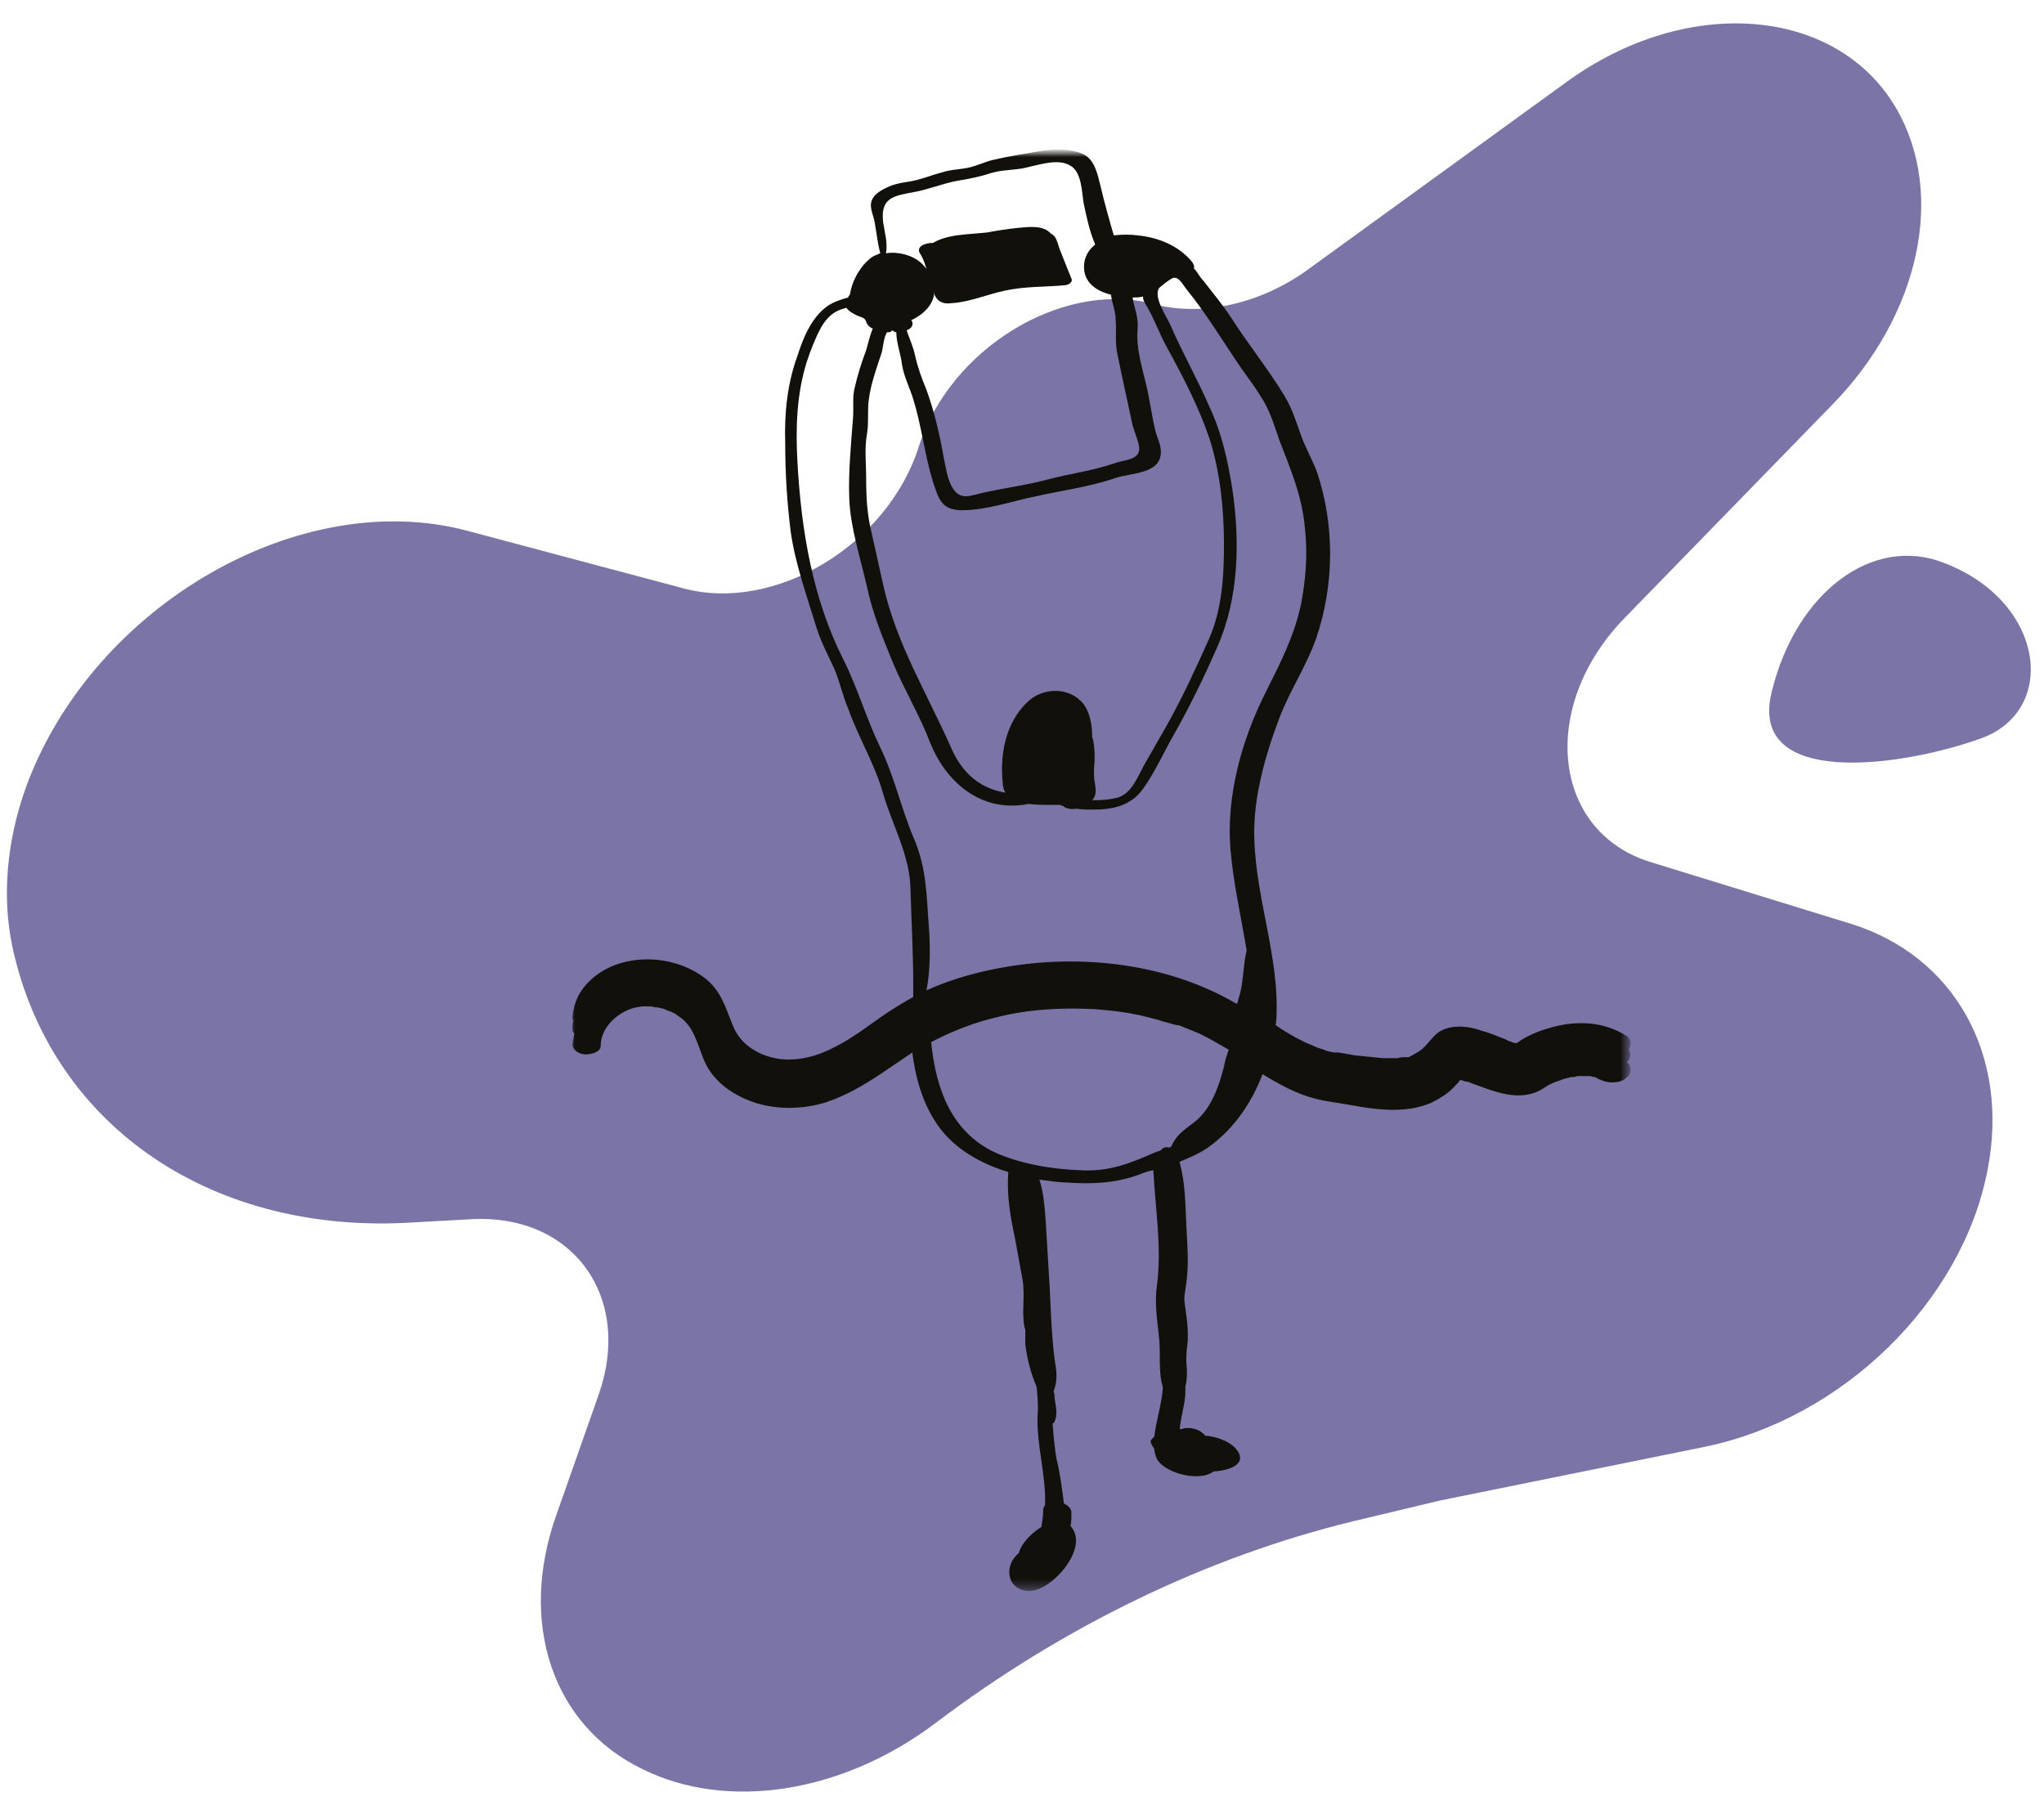 <?xml version="1.0" encoding="utf-8"?>
<!-- Generator: Adobe Illustrator 27.4.1, SVG Export Plug-In . SVG Version: 6.00 Build 0)  -->
<svg version="1.1" id="Layer_1" xmlns:v="https://vecta.io/nano"
	 xmlns="http://www.w3.org/2000/svg" xmlns:xlink="http://www.w3.org/1999/xlink" x="0px" y="0px" viewBox="0 0 217.1 192.3"
	 style="enable-background:new 0 0 217.1 192.3;" xml:space="preserve">
<style type="text/css">
	.st0{fill-rule:evenodd;clip-rule:evenodd;fill:#7B75A7;}
	.st1{fill-rule:evenodd;clip-rule:evenodd;fill:#12100B;}
	.st2{filter:url(#Adobe_OpacityMaskFilter);}
	.st3{fill-rule:evenodd;clip-rule:evenodd;fill:#FFFFFF;}
	.st4{mask:url(#B_00000069357231871305629710000011800631274957329811_);fill-rule:evenodd;clip-rule:evenodd;fill:#12100B;}
</style>
<g>
	<path class="st0" d="M59.1,160.9l4.5-12.8c3.6-10.3-2.7-19.1-13.4-18.6l-7.2,0.4c-21.1,1-37.7-10.7-41.7-29.4
		c-1.1-5.3-0.6-11.2,1.5-17c7.1-19.2,29.1-31.9,46.9-27.1l22.9,6.1c9.7,2.6,21.7-4.6,25-15.1c3.3-10.3,15-17.5,24.6-15.2l0.7,0.2
		c5.1,1.2,11.2-0.2,16.2-3.9l27.3-19.8c12.8-9.3,28.7-8,35,2.8c5.3,9.1,2.5,22-6.8,31.5l-22,22.6c-9.2,9.4-7.8,22.8,2.8,26l21.1,6.5
		c11.1,3.4,17,14,14.6,26.2c-2.7,14-15.4,26.4-30.1,29.4l-28.1,5.7l-9.2,2.2c-15.6,3.8-30.8,11.2-44.3,21.4
		c-9.9,7.5-22.2,9.4-31.2,4.9C58.7,183.3,55,172.4,59.1,160.9"/>
</g>
<g>
	<path class="st0" d="M206.5,59.8c10.7,4.1,12.1,15.6,4,18.6c-8.2,3-25,5.5-22.3-5C190.8,62.9,198.9,56.8,206.5,59.8"/>
</g>
<g>
	<path class="st1" d="M99.2,30.8c0,0.2,0,0.4,0.1,0.6c0.4,0.8,1.1,0.9,1.8,0.8c1.8-0.1,3.7-0.9,5.5-1.3c2.2-0.5,4.3-0.4,6.5-0.6
		c0.3,0,0.9-0.3,0.7-0.7l-1.2-3c-0.2-0.5-0.3-1.1-0.6-1.5c-0.1-0.1-0.2-0.2-0.4-0.3c-0.8-0.9-2.3-0.7-3.4-0.6
		c-1.1,0.1-2.3,0.3-3.4,0.5l-2.3,0.2c-1.1,0.1-2.4,0.3-3.4,0.9c-0.9,0-1.8,0.4-1.4,1.1C98.5,28.1,98.5,29.7,99.2,30.8 M160.1,110.7
		C160.1,110.7,160.1,110.7,160.1,110.7L160.1,110.7 M148.1,111.7C148.1,111.7,148,111.7,148.1,111.7
		C148,111.7,148.1,111.7,148.1,111.7"/>
	<g>
		<defs>
			<filter id="Adobe_OpacityMaskFilter" filterUnits="userSpaceOnUse" x="60.6" y="16.2" width="112.6" height="152.8">
				<feColorMatrix  type="matrix" values="1 0 0 0 0  0 1 0 0 0  0 0 1 0 0  0 0 0 1 0"/>
			</filter>
		</defs>
		
			<mask maskUnits="userSpaceOnUse" x="60.6" y="16.2" width="112.6" height="152.8" id="B_00000069357231871305629710000011800631274957329811_">
			<g class="st2">
				<path id="A_00000121960992984803064720000008649245180594971317_" class="st3" d="M60.6,16.2h112.6V169H60.6V16.2z"/>
			</g>
		</mask>
		<path class="st4" d="M155.7,114.8l0.1,0L155.7,114.8 M154.8,114.6L154.8,114.6C154.5,114.7,154.7,114.6,154.8,114.6 M114.7,124.3
			c-2.9-0.1-5.9-0.6-8.6-1.7c-5-2.1-6.7-6.9-7.2-11.9c1.7-0.9,3.4-1.6,5.3-2.2c2.1-0.6,3.9-1,6.1-1.2c2.2-0.2,3.9-0.2,6.1-0.1
			c2.3,0.2,3.9,0.4,6.1,1c0.5,0.1,0.9,0.3,1.4,0.4l0.7,0.2l0.4,0.1l0.1,0l0.1,0c0.9,0.4,1.9,0.7,2.8,1.2c1,0.5,1.6,0.9,2.5,1.4l0,0
			c-0.2,0.6-0.4,1.2-0.5,1.8c-0.5,2-1.3,4.3-2.9,5.7c-1.1,0.9-2.1,1.4-2.7,2.8l-0.2,0.1c-0.4-0.1-0.7,0-0.9,0.3l-0.6,0.2
			C120,123.6,117.7,124.5,114.7,124.3 M98.7,99c-0.3-3.6-0.2-6.7-1.7-10.1c-1.3-3.1-2-6.4-3.5-9.5s-2.4-6.3-3.9-9.3
			c-3.3-6.5-4.5-13.8-4.9-21c-0.2-3.6-0.1-7.2,1-10.7c0.4-1.2,0.9-2.5,1.5-3.6c0.4-0.7,0.9-1.3,1.6-1.7c0.4-0.2,0.7-0.3,1.1-0.4
			c0.3,0.4,0.7,0.6,1.1,0.8c0.4,0.2,0.9,0.2,1,0.7c0.1,0.3,0.4,0.6,0.7,0.7c-0.3,0.7-0.5,1.6-0.7,2.3c-0.5,1.3-0.9,2.6-1.2,3.9
			c-0.3,1.1-0.1,2.1-0.2,3.3c-0.2,2.8-0.5,5.6-0.4,8.5c0.1,3.1,1.2,6.4,1.9,9.5c0.6,2.8,1.6,5.2,2.7,7.9c1.2,2.9,2.9,5.7,4,8.6
			c1.6,4,5.1,7.2,9.8,6.6c0.2,0,0.5-0.1,0.7-0.1c0.8,0.1,1.7,0.1,2.5,0.1c0.2,0,0.5,0,0.7,0c0.1,0,0.2,0,0.3,0.1
			c0.1,0,0.2,0,0.2,0.1c0.3,0.2,0.9,0.3,1.3,0.2c0.6,0.1,1.2,0.1,1.8,0.1c2.1,0,4-0.4,5.3-2.2c1.3-1.8,2.2-3.9,3.3-5.8
			c1.7-3,3.2-6.1,4.6-9.3c2.3-5.2,2.4-11.2,1.6-16.7c-0.5-3.1-1.1-5.9-2.4-8.7c-1.3-3-2.9-5.8-4.2-8.8c-0.4-0.9-1.8-2.9-1.2-3.9
			c0.1-0.1,1.3-1.1,1.6-1.1c0.6,0,0.9,0.7,1.3,1.2c2.2,2.7,3.9,5.6,5.9,8.5c0.7,1,1.4,1.9,2,2.9c1,1.5,1.4,3,2,4.7
			c1.2,3.1,2.4,5.9,2.7,9.3c0.3,2.7,0.1,5.4-0.4,8c-0.7,3.4-2.2,6.3-3.7,9.3c-2.6,5.1-4.3,11.2-3.8,16.9c0.3,3.5,1.1,7,1.7,10.6
			c0,0,0,0.1,0,0.1c-0.3,1.3-0.3,2.3-0.5,3.6c-0.1,0.7-0.3,1.3-0.5,2l-0.1,0c-7.7-4.5-17.4-5.4-26-3.6c-2.4,0.5-4.7,1.2-6.9,2.2
			C98.8,103.2,98.8,101.1,98.7,99 M93.8,23.6c-0.3-2.6,1.1-2.8,3.3-3.2c1.6-0.3,3-0.9,4.6-1.2c1.2-0.2,2.3-0.4,3.5-0.8
			c1.3-0.4,2.6-0.3,3.8-0.6c1.4-0.3,3.4-1,4.7-0.2c1.2,0.7,1.2,2.8,1.4,4c0.3,1.4,0.6,2.9,1.2,4.3c0,0,0,0.1,0,0.1
			c-0.5,0.4-0.9,0.9-1.1,1.7c-0.4,2.1,1.1,3.2,2.8,3.6c0.1,0.9,0.5,1.7,0.5,2.7c0.1,1.2-0.1,2.4,0.2,3.7c0.5,2.5,1.1,5.1,1.6,7.5
			c0.2,0.7,0.6,1.6,0.7,2.3c0.1,1.4-1.5,1.3-2.6,1.7c-2.3,0.8-4.7,1.1-7,1.7c-2.2,0.6-4.5,0.9-6.8,1.4c-1.5,0.3-2.6,1-3.5-0.6
			c-0.5-0.9-0.7-2.3-0.9-3.3c-0.4-2.3-1-4.8-1.8-7c-0.5-1.2-0.9-2.3-1.2-3.6c-0.2-1-0.6-1.8-0.9-2.7c0.4-0.2,0.7-0.4,0.6-0.9
			c0-0.1-0.1-0.1-0.1-0.2c0.7-0.3,1.5-0.9,1.9-1.5c1.1-1.5,0.4-3.4-0.9-4.6c-0.9-0.8-2.4-1.2-3.7-1C94.3,25.8,94,24.9,93.8,23.6
			 M116,85c0.7-0.7,0.2-1.8,0.2-2.6l0-0.8c0.1-1,0.1-2-0.1-3c0-0.1-0.1-0.2-0.1-0.3c0-1.3-0.2-2.5-0.9-3.5c-1.5-1.9-4.4-1.8-6-0.2
			c-2.3,2.2-2.9,5.5-2.6,8.5c0,0.4,0.1,0.8,0.3,1.1c-2.5-0.4-4.5-1.9-5.7-4.6c-2.6-5.9-5.9-11.2-7.3-17.5l-1.2-5.4
			c-0.5-2-0.6-3.8-0.6-5.8c0-1.7-0.2-3.3,0.1-4.9c0.2-1.3,0-2.5,0.2-3.7c0.2-1.5,0.8-3.2,1.3-4.7c0.2-0.5,0.2-1.6,0.6-2.3
			c0.2,0,0.3,0,0.5-0.1c0,0,0,0,0.1-0.1c0,0,0,0,0,0c0,0-0.1,0-0.2,0.1c0,0,0.1,0,0.2-0.1c0.1,0.1,0.3,0.2,0.4,0.2
			c0,1.1,0.5,2.4,0.6,3.4c0.2,1.3,0.8,2.4,1.2,3.7c0.9,2.9,1.2,5.9,2.1,8.8c0.6,1.8,0.9,3,3.1,3c2.6,0,5.4-1,7.9-1.5
			c2.7-0.6,5.7-1,8.3-1.9c1.7-0.6,4.9-0.4,4.9-2.8c0-0.8-0.4-1.5-0.6-2.3c-0.4-1.7-0.6-3.4-1-5c-0.4-1.7-0.9-3.3-0.9-5
			c0-0.6,0.1-1.2,0-1.8c-0.1-0.8-0.4-1.5-0.5-2.3c0.4,0,0.7,0,1.1-0.1c0,0.4,0.2,0.7,0.5,1.2c0.8,1.4,1.3,2.9,2.1,4.3
			c1.7,3.1,3.4,6.4,4.5,9.7c1.1,3.5,1.5,7.4,1.5,11.1c0,3.5-0.2,6.9-1.6,10.1c-1.4,3.1-2.8,6.2-4.5,9.2l-2.4,4.2
			c-0.7,1.3-1.3,2.9-2.7,3.4C117.6,85,116.8,85,116,85 M173,111.5c0.3-0.5,0.3-1.2-0.3-1.5c-2.4-1.5-5.2-1.6-7.8-0.9
			c-1.1,0.3-2.2,0.7-3.2,1.3c-0.2,0.1-0.4,0.3-0.6,0.4c0,0,0,0-0.1,0c0,0,0.1,0,0.1,0c0,0,0,0,0,0c0,0,0,0,0,0c0,0,0,0,0,0s0,0,0,0
			c0,0,0,0,0,0c0,0,0,0,0,0l-0.1,0c0,0-0.1,0-0.1,0c0,0,0,0,0,0l-0.3-0.1c-0.2-0.1-0.4-0.1-0.5-0.2l-0.2-0.1
			c-0.8-0.3-1.7-0.7-2.5-0.9c-1.6-0.6-4-0.8-5.2,0.7c-0.3,0.3-0.6,0.7-0.9,1c-0.2,0.2-0.3,0.3-0.5,0.4c0,0,0,0-0.1,0.1
			c0,0-0.2,0.1-0.2,0.1c-0.2,0.1-0.3,0.2-0.5,0.3c-0.1,0-0.1,0.1-0.2,0.1l0.2-0.1c0,0-0.2,0.1-0.2,0.1c-0.1,0.1-0.3,0.1-0.4,0.1
			c0,0-0.1,0-0.1,0c0,0-0.1,0-0.2,0c0,0,0,0,0,0c0,0,0,0,0,0c-0.2,0-0.4,0-0.6,0.1c-0.1,0-0.4,0-0.5,0c0,0,0,0,0,0l-0.3,0
			c-0.3,0-0.5,0-0.8,0c-1-0.1-2-0.2-3-0.3l-1.7-0.3l-0.3,0l-0.2,0c-0.4-0.1-0.7-0.1-1.1-0.3c-0.6-0.2-0.7-0.2-1.3-0.5
			c-0.6-0.2-1.1-0.5-1.7-0.8c-0.7-0.4-1.4-0.8-2.1-1.3c0.1-0.7,0.1-1.3,0.1-2c0-6.8-2.9-13.5-2.3-20.4c0.3-3.4,1.3-6.8,2.5-10
			c1.1-3,2.9-5.6,4-8.7c1.9-5.6,2-11.9,0.1-17.6c-0.5-1.4-1.3-2.7-1.8-4.2c-0.5-1.4-0.9-2.7-1.7-4c-1.7-2.8-3.8-5.4-5.6-8.2
			c-0.9-1.4-2-2.7-3-4c-0.4-0.4-0.6-0.9-1-1.3c0.1-0.2,0-0.4-0.2-0.7c-1.4-1.7-3.6-2.6-5.8-2.8c-0.7-0.1-1.6-0.1-2.5,0
			c-0.5-1.7-1-3.5-1.4-5.2c-0.3-1.2-0.6-2.8-1.8-3.4c-1.2-0.6-3.1-0.6-4.3-0.4c-1.8,0.3-3.7,0.6-5.4,1c-0.8,0.2-1.6,0.6-2.5,0.8
			c-0.9,0.2-1.9,0.2-2.8,0.5c-1.2,0.3-2.3,0.8-3.6,1c-0.7,0.1-1.2,0.2-1.8,0.4c-1,0.4-2.2,1-2.2,2.1c0,0.6,0.3,1.2,0.4,1.8
			c0.2,1.1,0.3,2.2,0.6,3.3c-0.2,0.1-0.5,0.2-0.7,0.3c-1.2,0.7-2.3,2.5-2.5,4c0,0.1-0.1,0.1-0.1,0.2c-0.1,0.1-0.1,0.1-0.1,0.2
			c-0.8,0.2-1.6,0.5-2.2,0.9c-1.7,1.2-2.6,3.4-3.2,5.3c-1.1,3-1.4,6.2-1.3,9.3c0,3.2,0.2,6.4,0.6,9.5c0.5,3.4,1.7,6.7,2.7,10
			c0.5,1.6,1.2,2.9,1.9,4.4c0.6,1.4,0.9,2.9,1.5,4.3c1.1,3.1,2.8,5.8,3.7,9c1,3.4,2.8,6.5,2.9,10c0.1,3.5,0.3,6.9,0.3,10.4l0,1.2
			c-0.9,0.5-1.9,1.1-2.8,1.7c-1.8,1.2-3.5,2.6-5.5,3.6c-1.9,1-3.8,1.5-5.8,1.3c-0.8-0.1-1.9-0.4-2.7-0.9c-0.9-0.5-1.6-1.2-2.1-2.1
			c-0.5-1-0.8-2.1-1.3-3.1c-0.5-1.1-1.2-2-2.2-2.7c-3.8-2.7-10.1-2.5-12.9,1.6c-0.5,0.8-0.8,1.7-0.9,2.7c0,0.1,0,0.3,0.1,0.4
			c-0.1,0.3-0.1,0.6-0.1,0.9c0,0.2,0.1,0.4,0.2,0.5c-0.1,0.4-0.1,0.7-0.2,1.1c0,0.7,0.8,1.1,1.4,1.1c0.5,0,1.6-0.2,1.6-0.9
			c0-1.8,1.5-3.3,3.1-3.9c0.5-0.2,0.8-0.2,1.3-0.3c0.1,0,0.2,0,0.3,0l0.1,0c0,0,0,0,0.1,0c0.3,0,0.6,0,0.9,0.1c0.4,0,0.2,0,0.6,0.1
			c0.2,0,0.4,0.1,0.6,0.2c0.3,0.1,0.9,0.3,1.2,0.6c0.7,0.4,1.3,1.1,1.7,2c0.5,1,0.8,2.2,1.3,3.2c1.1,2.1,3.2,3.4,5.4,4.1
			c2.4,0.7,5,0.6,7.3-0.1c2.1-0.7,4-1.8,5.8-3l3.4-2.3c0.4,3.1,1.3,6.1,3.3,8.5c1.8,2.1,4.3,3.4,6.9,4.2c-0.2,2.3,0.2,4.7,0.7,7
			l0.8,4.4c0.3,1.7-0.1,3.4,0.2,5c0,0.1,0.1,0.2,0.1,0.4c0,0.5,0,1,0,1.5c0.2,1.6,0.6,3.1,1.2,4.5c0.1,1,0.2,2,0.1,3.1
			c-0.1,3.2,0.9,6.2,0.8,9.4c0,0,0,0,0,0.1c-0.1,0.1-0.2,0.3-0.2,0.5c0,0.7-0.1,1.2-0.2,1.8c-1.1,0.7-2.1,1.7-2.4,2.8
			c-0.2,0.1-0.3,0.3-0.5,0.5c-1,1.4-0.5,3.3,1.4,3.5c2.3,0.2,5.8-3.7,5.1-6c-0.1-0.3-0.2-0.6-0.5-0.9c0.1-0.4,0.1-0.9,0.1-1.4
			c0-0.5-0.4-0.8-0.8-1c-0.2-1.6-0.4-3.2-0.8-4.8c-0.2-1.2-0.3-2.4-0.4-3.7c0.1,0,0.2-0.1,0.2-0.2c0.4-0.8,0.1-1.7,0-2.6
			c0-0.2,0-0.4-0.1-0.6c0.5-1.3,0.3-2.2,0.1-3.5c-0.3-2.5-0.4-5-0.5-7.4l-0.4-6.6c-0.1-1.5-0.2-3.5-0.7-5c0.9,0.1,1.9,0.3,2.8,0.3
			c2.7,0.2,5.2,0.1,7.7-0.8c0.5-0.2,1-0.4,1.6-0.5c0.2,4,0.9,8.1,0.4,12.1c-0.3,2,0,3.7,0.2,5.6c0.2,1.7-0.1,3.7,0.4,5.3l0,0.2
			c-0.1,1.6-0.7,3.4-0.9,5.1c-0.1,0.1-0.2,0.2-0.3,0.3c-0.2,0.2,0,0.5,0.1,0.7c0.1,0.1,0.1,0.2,0.2,0.3c0,0.3,0.1,0.6,0.2,0.9
			c0.6,1.6,4.5,2.7,6.1,1.5c1.7-0.1,3.8-0.8,2.3-2.5c-0.7-0.7-1.9-1.2-3.2-1.3c-0.1-0.1-0.1-0.2-0.2-0.2c-0.4-0.5-1.6-0.8-2.3-0.5
			c-0.1,0-0.2,0-0.2,0c0.1-1.2,0.5-2.4,0.6-3.7c0-0.3,0-0.5,0-0.8c0.2-0.8,0.2-1.7,0.1-2.6c0-0.6,0-1.2,0.1-1.7
			c0.2-1.7-0.1-3.2-0.3-4.8c0-0.2,0-0.4,0-0.5l0.2-1.4c0.3-2.2,0.1-4,0-6.2c-0.1-2.2-0.1-4.4-0.7-6.6c0,0,0-0.1,0-0.1
			c1.2-0.5,2.4-1,3.4-1.8c2.5-1.9,4.3-4.6,5.4-7.5c1.8,1.1,3.6,2.1,5.6,2.6c1.1,0.3,2.2,0.4,3.3,0.6c1.1,0.2,2.2,0.4,3.3,0.5
			c2,0.2,4,0.1,5.8-0.7c0.8-0.4,1.6-0.9,2.2-1.5c0.3-0.3,0.6-0.6,0.8-0.9c0.3,0.1,0.6,0.2,0.7,0.2l0.1,0l0.5,0.2l1.1,0.4
			c1.9,0.7,4,1.3,5.9,0.4c0.4-0.2,0.7-0.4,1-0.6c0.2-0.1,0.4-0.2,0.6-0.3c0.1,0,0.2-0.1,0.3-0.1c0,0,0.2-0.1,0.3-0.1
			c0.4-0.2,0.9-0.3,1.3-0.4c0,0,0.1,0,0.1,0c0.2,0,0.3,0,0.5-0.1c0.1,0,0.2,0,0.3,0l0.1,0c0.2,0,0.5,0,0.7,0c0,0,0.1,0,0.1,0
			c0.1,0,0.1,0,0.1,0c0,0,0.1,0,0.1,0c0.1,0,0.2,0.1,0.4,0.1c0.1,0,0.1,0,0.1,0c0.2,0.1,0.5,0.3,0.6,0.3c0.8,0.4,2.1,0.4,2.7-0.2
			c0.6-0.4,0.7-1.2,0.1-1.7C173.2,112.5,173.3,111.9,173,111.5"/>
		<path class="st1" d="M167.1,114.7C167.1,114.7,167.2,114.7,167.1,114.7L167.1,114.7"/>
	</g>
</g>
</svg>

